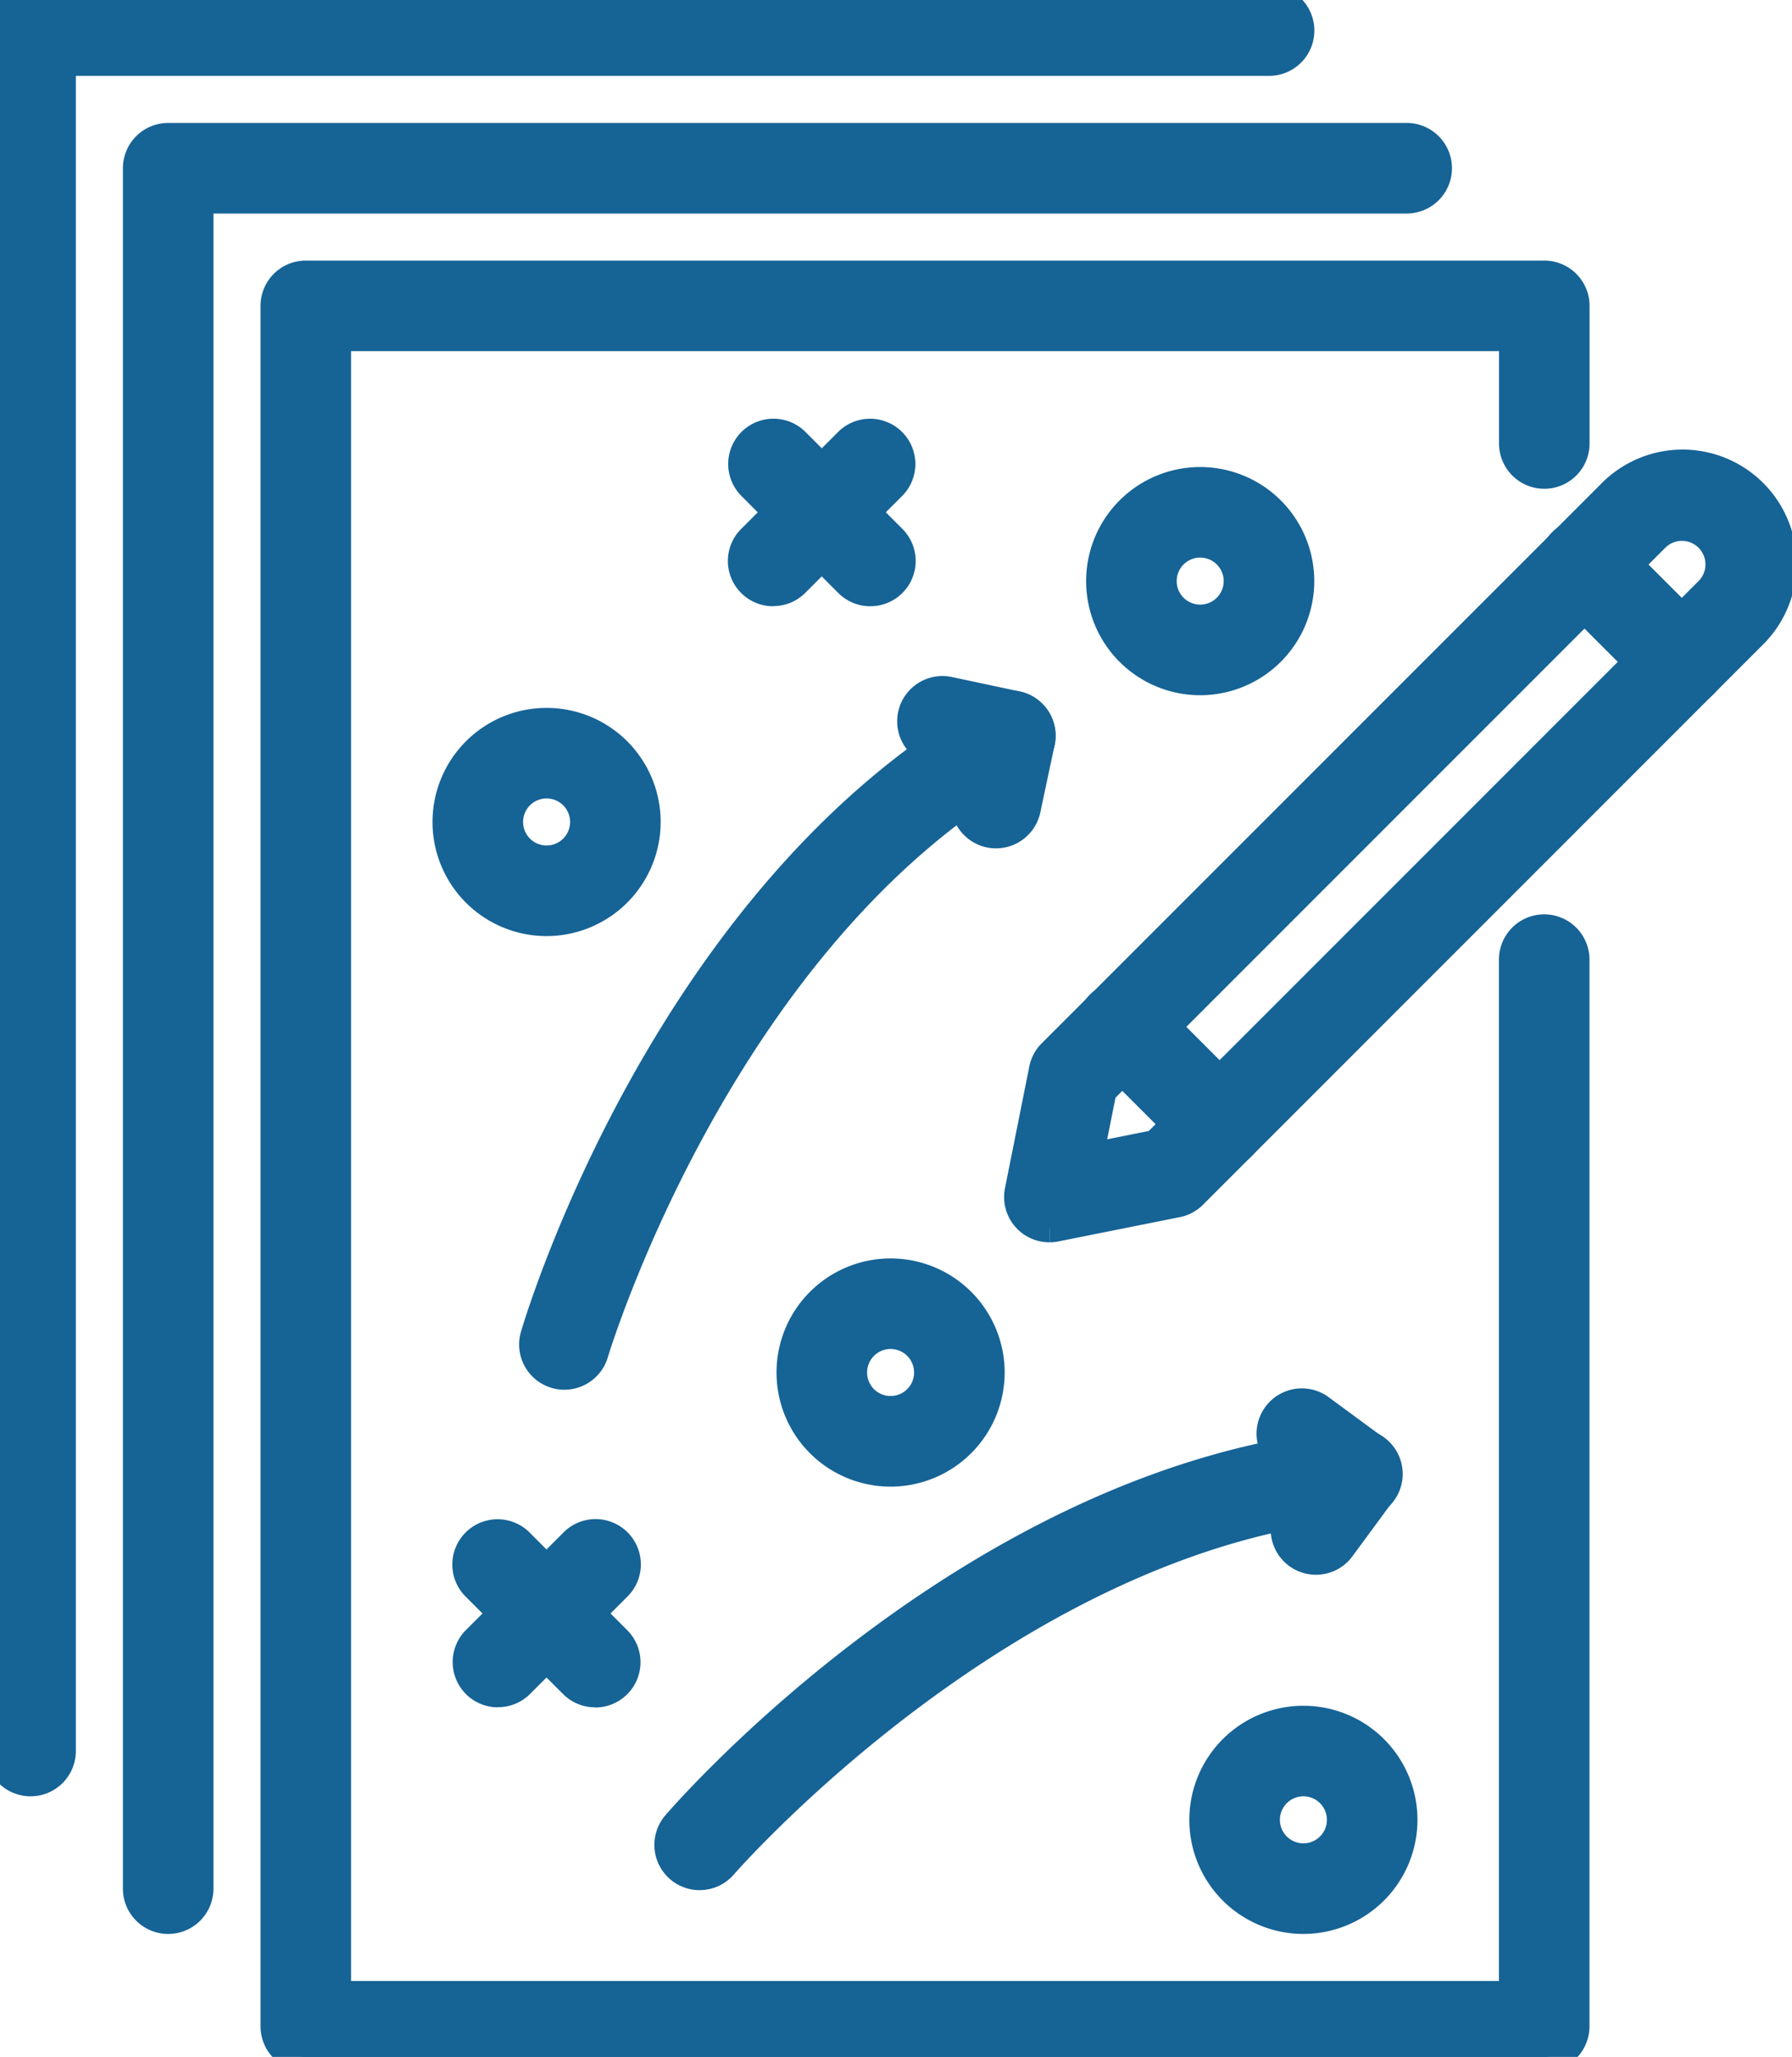 <svg id="Group_367" data-name="Group 367" xmlns="http://www.w3.org/2000/svg" xmlns:xlink="http://www.w3.org/1999/xlink" width="61" height="70" viewBox="0 0 61 70">
  <defs>
    <clipPath id="clip-path">
      <rect id="Rectangle_246" data-name="Rectangle 246" width="61" height="70" transform="translate(0 0)" fill="#166396" stroke="#166396" stroke-width="1"/>
    </clipPath>
  </defs>
  <g id="Group_366" data-name="Group 366" clip-path="url(#clip-path)">
    <path id="Path_220" data-name="Path 220" d="M1.041,60.632A1.041,1.041,0,0,1,0,59.591V1.041A1.041,1.041,0,0,1,1.041,0H43.2a1.041,1.041,0,0,1,0,2.082H2.082V59.591a1.041,1.041,0,0,1-1.041,1.041" fill="#166396" stroke="#166396" stroke-width="1"/>
    <path id="Path_221" data-name="Path 221" d="M19.041,78.632A1.041,1.041,0,0,1,18,77.591V19.041A1.041,1.041,0,0,1,19.041,18H61.2a1.041,1.041,0,1,1,0,2.082H20.082V77.591a1.041,1.041,0,0,1-1.041,1.041" transform="translate(-13.316 -13.316)" fill="#166396" stroke="#166396" stroke-width="1"/>
    <path id="Path_222" data-name="Path 222" d="M79.2,96.632H37.041A1.041,1.041,0,0,1,36,95.591V37.041A1.041,1.041,0,0,1,37.041,36H79.2a1.041,1.041,0,0,1,1.041,1.041v4.684a1.041,1.041,0,1,1-2.082,0V38.082H38.082V94.55H78.156V59.29a1.041,1.041,0,1,1,2.082,0v36.3A1.041,1.041,0,0,1,79.2,96.632" transform="translate(-26.632 -26.632)" fill="#166396" stroke="#166396" stroke-width="1"/>
    <path id="Path_223" data-name="Path 223" d="M134.31,86.768a1.041,1.041,0,0,1-1.021-1.245l.828-4.14a1.041,1.041,0,0,1,.284-.532l19.045-19.044a3.383,3.383,0,1,1,4.784,4.784L139.186,85.636a1.039,1.039,0,0,1-.532.285l-4.14.828a1.023,1.023,0,0,1-.2.02m4.14-1.869h0ZM136.1,82.1l-.46,2.3,2.3-.46,18.822-18.822a1.3,1.3,0,1,0-1.84-1.84Z" transform="translate(-98.589 -44.99)" fill="#166396" stroke="#166396" stroke-width="1"/>
    <path id="Path_224" data-name="Path 224" d="M207.625,75.21a1.037,1.037,0,0,1-.736-.3l-3.312-3.312a1.041,1.041,0,1,1,1.472-1.472l3.312,3.312a1.041,1.041,0,0,1-.736,1.777" transform="translate(-150.376 -51.649)" fill="#166396" stroke="#166396" stroke-width="1"/>
    <path id="Path_225" data-name="Path 225" d="M147.168,135.668a1.037,1.037,0,0,1-.736-.3l-3.312-3.312a1.041,1.041,0,1,1,1.472-1.472l3.312,3.312a1.041,1.041,0,0,1-.736,1.777" transform="translate(-105.651 -96.373)" fill="#166396" stroke="#166396" stroke-width="1"/>
    <path id="Path_226" data-name="Path 226" d="M88.563,203.481a1.041,1.041,0,0,1-.788-1.72c.418-.486,10.387-11.9,23.068-12.979a1.041,1.041,0,1,1,.176,2.074c-11.823,1-21.57,12.151-21.667,12.263a1.039,1.039,0,0,1-.789.361" transform="translate(-64.748 -139.655)" fill="#166396" stroke="#166396" stroke-width="1"/>
    <path id="Path_227" data-name="Path 227" d="M167.766,188.8a1.041,1.041,0,0,1-.838-1.658l.771-1.048-1.048-.771a1.041,1.041,0,0,1,1.233-1.677l1.887,1.388a1.041,1.041,0,0,1,.222,1.455l-1.388,1.887a1.039,1.039,0,0,1-.839.424" transform="translate(-122.971 -135.708)" fill="#166396" stroke="#166396" stroke-width="1"/>
    <path id="Path_228" data-name="Path 228" d="M70.874,115.021a1.041,1.041,0,0,1-1-1.335c.181-.615,4.56-15.125,15.671-21.33a1.041,1.041,0,0,1,1.015,1.818c-10.36,5.785-14.647,19.959-14.689,20.1a1.042,1.042,0,0,1-1,.746" transform="translate(-51.66 -68.225)" fill="#166396" stroke="#166396" stroke-width="1"/>
    <path id="Path_229" data-name="Path 229" d="M122.209,95.212a1.042,1.042,0,0,1-1.019-1.258l.271-1.273-1.273-.271a1.041,1.041,0,1,1,.433-2.036l2.291.487a1.04,1.04,0,0,1,.8,1.234l-.487,2.291a1.041,1.041,0,0,1-1.017.825" transform="translate(-88.302 -66.84)" fill="#166396" stroke="#166396" stroke-width="1"/>
    <path id="Path_230" data-name="Path 230" d="M61.883,101.266a3.383,3.383,0,1,1,3.383-3.383,3.387,3.387,0,0,1-3.383,3.383m0-4.684a1.3,1.3,0,1,0,1.3,1.3,1.3,1.3,0,0,0-1.3-1.3" transform="translate(-43.277 -69.909)" fill="#166396" stroke="#166396" stroke-width="1"/>
    <path id="Path_231" data-name="Path 231" d="M106.883,173.266a3.383,3.383,0,1,1,3.383-3.383,3.387,3.387,0,0,1-3.383,3.383m0-4.684a1.3,1.3,0,1,0,1.3,1.3,1.3,1.3,0,0,0-1.3-1.3" transform="translate(-76.567 -123.173)" fill="#166396" stroke="#166396" stroke-width="1"/>
    <path id="Path_232" data-name="Path 232" d="M147.383,69.766a3.383,3.383,0,1,1,3.383-3.383,3.387,3.387,0,0,1-3.383,3.383m0-4.684a1.3,1.3,0,1,0,1.3,1.3,1.3,1.3,0,0,0-1.3-1.3" transform="translate(-106.528 -46.606)" fill="#166396" stroke="#166396" stroke-width="1"/>
    <path id="Path_233" data-name="Path 233" d="M160.883,231.766a3.383,3.383,0,1,1,3.383-3.383,3.387,3.387,0,0,1-3.383,3.383m0-4.684a1.3,1.3,0,1,0,1.3,1.3,1.3,1.3,0,0,0-1.3-1.3" transform="translate(-116.515 -166.45)" fill="#166396" stroke="#166396" stroke-width="1"/>
    <path id="Path_234" data-name="Path 234" d="M62.177,206.03a1.041,1.041,0,0,1-.736-1.777l3.312-3.312a1.041,1.041,0,1,1,1.472,1.472l-3.312,3.312a1.037,1.037,0,0,1-.736.3" transform="translate(-45.227 -148.426)" fill="#166396" stroke="#166396" stroke-width="1"/>
    <path id="Path_235" data-name="Path 235" d="M65.489,206.03a1.037,1.037,0,0,1-.736-.3l-3.312-3.312a1.041,1.041,0,1,1,1.472-1.472l3.312,3.312a1.041,1.041,0,0,1-.736,1.777" transform="translate(-45.227 -148.426)" fill="#166396" stroke="#166396" stroke-width="1"/>
    <path id="Path_236" data-name="Path 236" d="M98.177,62.03a1.041,1.041,0,0,1-.736-1.777l3.312-3.312a1.041,1.041,0,0,1,1.472,1.472l-3.312,3.312a1.037,1.037,0,0,1-.736.3" transform="translate(-71.859 -41.898)" fill="#166396" stroke="#166396" stroke-width="1"/>
    <path id="Path_237" data-name="Path 237" d="M101.489,62.03a1.037,1.037,0,0,1-.736-.3L97.44,58.412a1.041,1.041,0,0,1,1.472-1.472l3.312,3.312a1.041,1.041,0,0,1-.736,1.777" transform="translate(-71.859 -41.898)" fill="#166396" stroke="#166396" stroke-width="1"/>
  </g>
</svg>
